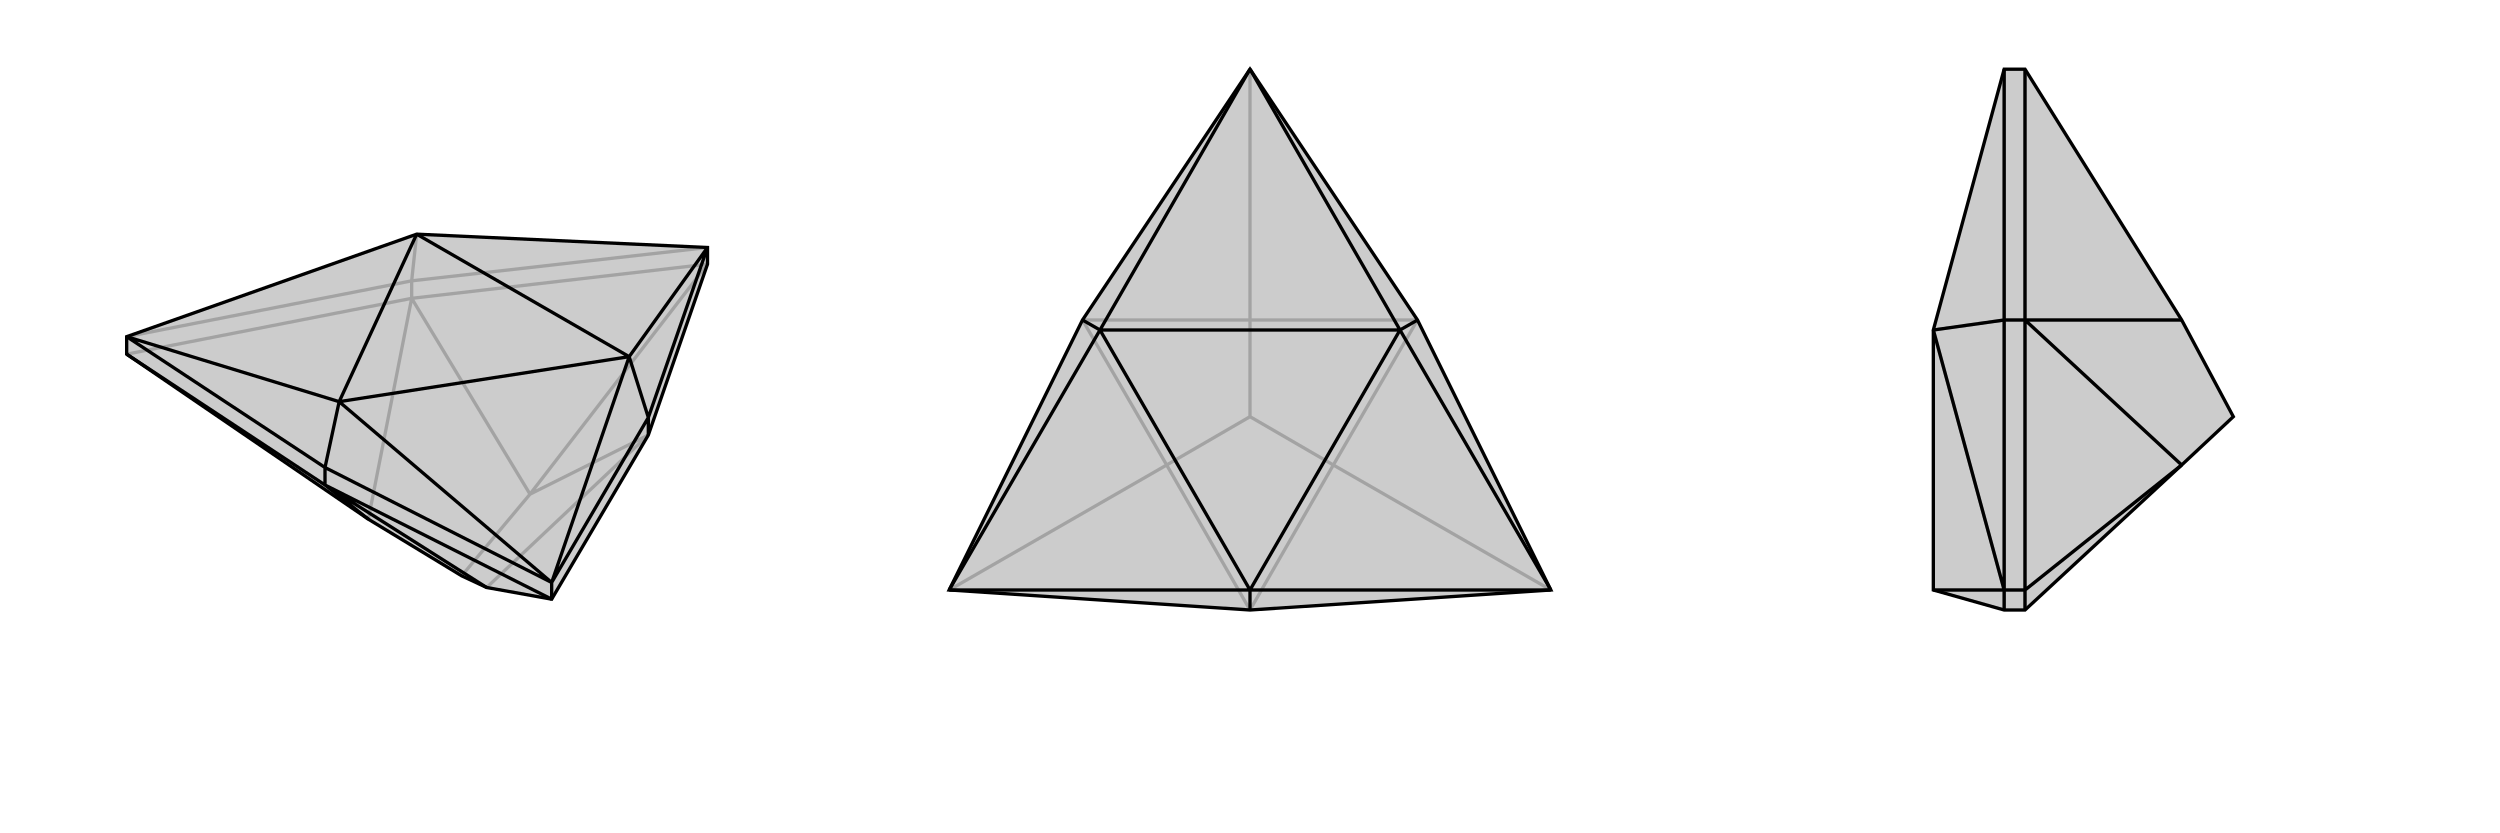 <svg xmlns="http://www.w3.org/2000/svg" viewBox="0 0 3000 1000">
    <g stroke="currentColor" stroke-width="4" fill="none" transform="translate(54 44)">
        <path fill="currentColor" stroke="none" fill-opacity=".2" d="M388,579L500,647L530,661L608,675L724,478L795,273L795,253L446,237L98,360L98,381z" />
<path stroke-opacity=".2" d="M795,273L582,549M98,381L440,314M795,273L440,314M440,314L440,293M388,579L440,314M440,314L582,549M582,549L724,478M530,661L724,478M582,549L500,647M795,253L440,293M440,293L98,360M440,293L446,237" />
<path d="M388,579L500,647L530,661L608,675L724,478L795,273L795,253L446,237L98,360L98,381z" />
<path d="M98,381L336,538M724,478L724,457M608,675L336,538M336,538L336,517M608,675L608,655M336,538L388,579M336,538L530,661M336,517L608,655M608,655L724,457M795,253L724,457M724,457L701,384M336,517L98,360M336,517L353,438M608,655L353,438M608,655L701,384M795,253L701,384M98,360L353,438M701,384L353,438M701,384L446,237M353,438L446,237" />
    </g>
    <g stroke="currentColor" stroke-width="4" fill="none" transform="translate(1000 0)">
        <path fill="currentColor" stroke="none" fill-opacity=".2" d="M861,708L701,384L500,83L299,384L139,708L500,732z" />
<path stroke-opacity=".2" d="M139,708L400,558M500,83L500,384M861,708L600,558M500,732L400,558M500,732L600,558M400,558L299,384M299,384L500,384M400,558L500,500M500,384L701,384M600,558L701,384M600,558L500,500M500,384L500,500" />
<path d="M861,708L701,384L500,83L299,384L139,708L500,732z" />
<path d="M701,384L680,396M299,384L320,396M500,732L500,708M861,708L500,708M861,708L680,396M500,83L680,396M500,83L320,396M139,708L320,396M139,708L500,708M680,396L500,708M680,396L320,396M500,708L320,396" />
    </g>
    <g stroke="currentColor" stroke-width="4" fill="none" transform="translate(2000 0)">
        <path fill="currentColor" stroke="none" fill-opacity=".2" d="M618,384L680,500L618,558L430,732L405,732L320,708L320,708L320,396L320,396L405,83L430,83z" />
<path stroke-opacity=".2" d="M430,708L618,558M430,708L430,732M430,708L430,384M430,708L405,708M430,83L430,384M430,384L405,384M618,558L430,384M430,384L618,384M405,83L405,384M405,384L405,708M405,384L320,396M405,732L405,708M405,708L320,396M405,708L320,708" />
<path d="M618,384L680,500L618,558L430,732L405,732L320,708L320,708L320,396L320,396L405,83L430,83z" />
<path d="M430,708L618,558M430,83L430,384M430,708L430,384M430,384L405,384M430,708L430,732M430,708L405,708M618,384L430,384M618,558L430,384M405,732L405,708M405,708L405,384M405,83L405,384M405,384L320,396M405,708L320,708M405,708L320,396" />
    </g>
</svg>